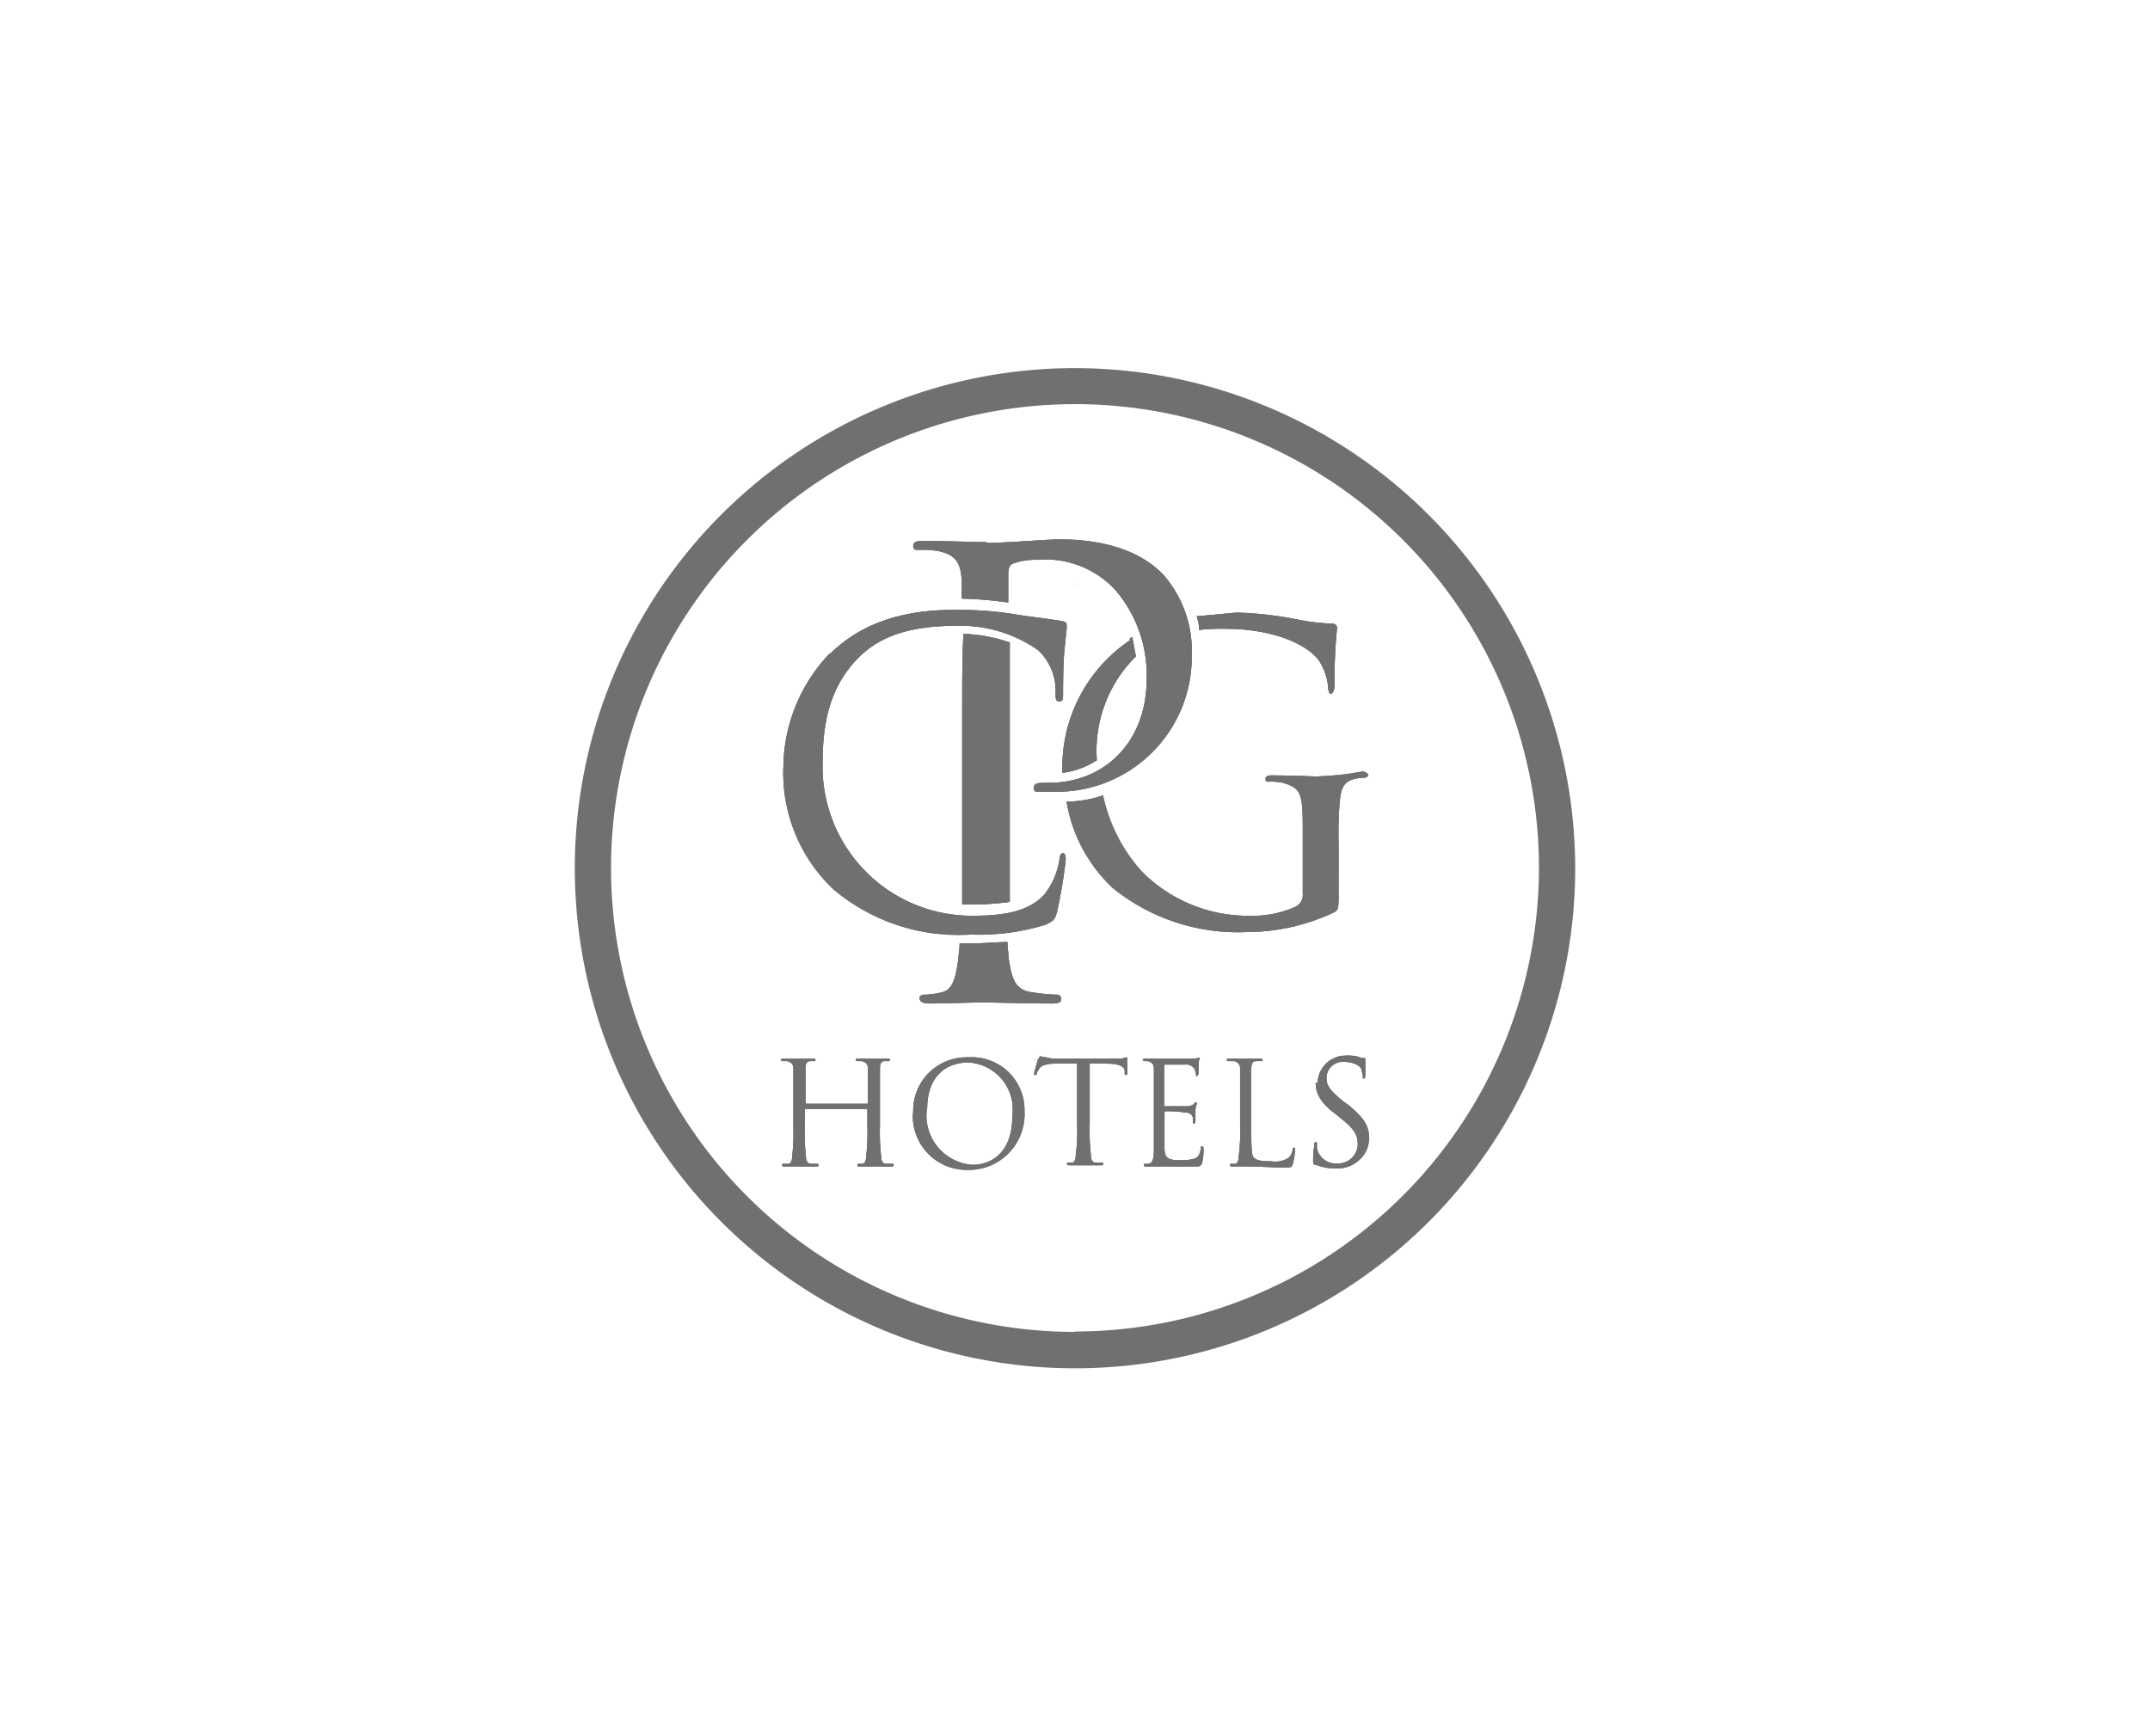 <svg id="Layer_1" data-name="Layer 1" xmlns="http://www.w3.org/2000/svg" xmlns:xlink="http://www.w3.org/1999/xlink" viewBox="0 0 109.78 88.67"><defs><style>.cls-1{fill:#717070;}.cls-2{clip-path:url(#clip-path);}.cls-3{clip-path:url(#clip-path-2);}.cls-4{clip-path:url(#clip-path-3);}.cls-5{clip-path:url(#clip-path-4);}.cls-6{clip-path:url(#clip-path-5);}.cls-7{clip-path:url(#clip-path-6);}.cls-8{clip-path:url(#clip-path-7);}.cls-9{clip-path:url(#clip-path-8);}.cls-10{clip-path:url(#clip-path-9);}.cls-11{clip-path:url(#clip-path-10);}.cls-12{clip-path:url(#clip-path-11);}.cls-13{clip-path:url(#clip-path-12);}.cls-14{clip-path:url(#clip-path-13);}.cls-15{clip-path:url(#clip-path-14);}</style><clipPath id="clip-path"><path class="cls-1" d="M54.83,29.81c.06,0,.06,0,.13.06h0A.22.22,0,0,0,54.83,29.81Z"/></clipPath><clipPath id="clip-path-2"><path class="cls-1" d="M42.35,33.39A8.5,8.5,0,0,0,40,39.15a8.17,8.17,0,0,0,2.56,6.27,9.9,9.9,0,0,0,7,2.31,11.53,11.53,0,0,0,3.84-.51c.38-.2.44-.2.57-.64a26.31,26.31,0,0,0,.45-2.69c0-.19-.06-.32-.13-.32s-.19.06-.19.32a3.86,3.86,0,0,1-.77,1.79c-.83.9-2.11,1.09-3.71,1.09A7.62,7.62,0,0,1,42,39c0-2.17.39-4,1.92-5.5.77-.71,2-1.54,4.87-1.54A6.9,6.9,0,0,1,53,33.2a2.82,2.82,0,0,1,.9,2.17c0,.32,0,.45.19.45s.19-.13.19-.45,0-1.47.07-2.17.12-1,.12-1.22-.06-.19-.19-.25c-.77-.13-1.41-.2-2.24-.32a17.26,17.26,0,0,0-3.07-.26c-3.39-.06-5.31,1-6.59,2.24"/></clipPath><clipPath id="clip-path-3"><path class="cls-1" d="M49.64,48.18H49c0,.25-.06.57-.06.76-.13.9-.26,1.61-.83,1.73a3.55,3.55,0,0,1-.9.13c-.19,0-.26.07-.26.19s.13.26.45.26c.9,0,2.69-.06,2.76-.06s2,.06,3.58.06c.32,0,.45-.06.45-.26a.23.23,0,0,0-.26-.19,9.88,9.88,0,0,1-1.28-.13c-.89-.12-1-.83-1.15-1.73,0-.25-.06-.51-.06-.83-.52,0-1.16.07-1.8.07"/></clipPath><clipPath id="clip-path-4"><path class="cls-1" d="M49.13,36.65v9.54h.58a13.73,13.73,0,0,0,1.85-.13V32.81a8.27,8.27,0,0,0-2.36-.44c-.07,1-.07,2.24-.07,4.28"/></clipPath><clipPath id="clip-path-5"><path class="cls-1" d="M50.35,27.69c-.26,0-2-.06-3.27-.06-.32,0-.45.06-.45.26s.13.19.26.19a4.8,4.8,0,0,1,1,.06c1,.19,1.22.71,1.22,1.79v.64a20.15,20.15,0,0,1,2.37.2V29.36c0-.32.06-.51.25-.58a3.22,3.22,0,0,1,1.22-.19,4.85,4.85,0,0,1,4,1.54,6.67,6.67,0,0,1,1.6,4.54c0,3.26-2.18,5.31-5,5.31-.57,0-.76,0-.76.26s.19.19.32.19h.64a6.88,6.88,0,0,0,7.1-7,5.87,5.87,0,0,0-1.47-4.1c-.45-.44-1.79-1.79-5.38-1.79-1.28.07-2.94.19-3.58.19"/></clipPath><clipPath id="clip-path-6"><path class="cls-1" d="M57.71,32.69a7.81,7.81,0,0,0-3.46,6.78A4.23,4.23,0,0,0,56,38.83v-.06a6.77,6.77,0,0,1,2-5.25l-.19-1c-.07.06-.13.06-.13.13"/></clipPath><clipPath id="clip-path-7"><path class="cls-1" d="M67.31,39.66c-.13,0-1.41-.06-2.37-.06-.25,0-.32.06-.32.19s.07.13.19.13a2.8,2.8,0,0,1,.71.06c.83.26,1,.45,1,2.12v3.52a.68.68,0,0,1-.39.7,5.38,5.38,0,0,1-2.36.45,7.63,7.63,0,0,1-5.45-2.24,8.39,8.39,0,0,1-2-3.91,5.77,5.77,0,0,1-1.86.32,7.78,7.78,0,0,0,2.37,4.42,10.17,10.17,0,0,0,6.85,2.24,10.49,10.49,0,0,0,4.42-1c.25-.13.25-.19.25-1.15V43.18A20.58,20.58,0,0,1,68.4,41c.06-.71.19-1.09.77-1.22a1.87,1.87,0,0,1,.51-.06c.06,0,.19-.07.19-.13s-.13-.19-.32-.19a14.39,14.39,0,0,1-2.24.25"/></clipPath><clipPath id="clip-path-8"><path class="cls-1" d="M61.1,31.47a2.13,2.13,0,0,1,.13.7,9.65,9.65,0,0,1,1.28-.06c2.69,0,4.35.9,4.86,1.66a3,3,0,0,1,.45,1.35c0,.19.07.32.13.32s.19-.13.19-.45a27.28,27.28,0,0,1,.13-2.94c0-.07-.06-.2-.26-.2a11,11,0,0,1-1.66-.19,19.1,19.1,0,0,0-3.2-.38c-.58.06-1.28.13-2,.19"/></clipPath><clipPath id="clip-path-9"><path class="cls-1" d="M44.65,54.07h-.83c-.07,0-.13,0-.13.06a.06.06,0,0,0,.06.06H44c.26.07.32.2.32.39v1.73c0,.06,0,.06-.06.06H41.19a.06.06,0,0,1-.06-.06V54.58c0-.26.06-.39.26-.39h.19a.06.06,0,0,0,.06-.06c0-.06-.06-.06-.13-.06H40c-.07,0-.13,0-.13.06a.06.06,0,0,0,.06.06h.26c.26.07.32.2.32.39v2.88a11.17,11.17,0,0,1-.06,1.6c0,.19-.07.38-.2.38H40c-.06,0-.06,0-.06.07s.06.06.13.06h1.6c.06,0,.12,0,.12-.06s0-.07-.06-.07h-.32c-.19,0-.26-.19-.26-.38a11.17,11.17,0,0,1-.06-1.6v-.77c0-.06,0-.06.06-.06h3.08a.06.06,0,0,1,.06.06v.77a11.17,11.17,0,0,1-.06,1.6c0,.19-.07.38-.2.38h-.19c-.06,0-.06,0-.06.07s.06.06.13.06h1.6c.06,0,.12,0,.12-.06s0-.07-.06-.07h-.32c-.19,0-.26-.19-.26-.38a11.17,11.17,0,0,1-.06-1.6V54.58c0-.26.06-.39.26-.39h.19a.06.06,0,0,0,.06-.06c0-.06-.06-.06-.13-.06h-.7"/></clipPath><clipPath id="clip-path-10"><path class="cls-1" d="M47.34,56.63c0-1.6.9-2.37,2.11-2.37A2.4,2.4,0,0,1,51.69,57c0,2.11-1.34,2.49-2,2.49a2.52,2.52,0,0,1-2.37-2.81m-.71.19a2.76,2.76,0,0,0,2.82,2.88,2.85,2.85,0,0,0,2.88-3A2.69,2.69,0,0,0,49.45,54a2.72,2.72,0,0,0-2.82,2.82"/></clipPath><clipPath id="clip-path-11"><path class="cls-1" d="M53,54.07c0,.06-.2.7-.2.76s0,.07.07.07a.06.06,0,0,0,.06-.07c0-.06.07-.12.13-.25s.32-.26.77-.26H55v3.07a9.52,9.52,0,0,1-.07,1.6c0,.2-.06.39-.19.39h-.19c-.07,0-.07,0-.07.06s.07.07.13.07h1.6c.07,0,.13,0,.13-.07a.06.06,0,0,0-.06-.06h-.32c-.2,0-.26-.19-.26-.39a11.1,11.1,0,0,1-.06-1.6V54.32h.89c.71,0,.9.19.9.39v.06c0,.13,0,.13.06.13a.07.07,0,0,0,.07-.07v-.76c0-.07,0-.07-.07-.07a.47.47,0,0,0-.19.07H54a2,2,0,0,1-.58-.07,1.35,1.35,0,0,1-.32-.06l-.06.13"/></clipPath><clipPath id="clip-path-12"><path class="cls-1" d="M61.29,54a2.34,2.34,0,0,1-.32.07H58.48c-.07,0-.13,0-.13.06l.06.06h.19c.26.07.32.2.32.39v4.16c0,.57-.12.64-.25.7h-.19c-.07,0-.07,0-.07.07s.07.06.13.06H61c.25,0,.32,0,.38-.19a2.66,2.66,0,0,0,.07-.71c0-.06,0-.12-.07-.12s-.06,0-.06.12c-.07.32-.13.45-.39.52a2.28,2.28,0,0,1-.64.06,1.31,1.31,0,0,1-.57-.06c-.19-.07-.26-.26-.26-.52V56.82a.07.07,0,0,1,.07-.07,5.35,5.35,0,0,1,1,.07.36.36,0,0,1,.38.25v.2c0,.06,0,.12.07.12a.21.21,0,0,0,.06-.12v-.52a.86.86,0,0,1,.07-.38c0-.06,0-.06-.07-.06a.06.06,0,0,0-.06.06.57.57,0,0,1-.39.13H59.5c-.06,0-.06,0-.06-.07v-2c0-.06,0-.06.06-.06h1a.5.5,0,0,1,.51.25c0,.07.06.13.06.26s0,.06.07.06a.21.21,0,0,0,.06-.13v-.44a.77.77,0,0,1,.06-.32V54h0"/></clipPath><clipPath id="clip-path-13"><path class="cls-1" d="M63.6,54.07h-.83c-.07,0-.13,0-.13.06a.06.06,0,0,0,.06.06H63a.36.36,0,0,1,.32.39v2.88a9.59,9.59,0,0,1-.07,1.6c0,.19-.06.38-.19.38h-.19c-.06,0-.06,0-.06.07s.06.06.12.06h.71c.7,0,1.34.06,1.92.06.38,0,.38,0,.45-.19a4.43,4.43,0,0,0,.12-.7c0-.07,0-.13-.06-.13a.06.06,0,0,0-.06.06.7.7,0,0,1-.2.45,1.25,1.25,0,0,1-.89.19c-.58,0-.77-.06-.9-.19s-.13-.57-.13-1.66V54.58c0-.26.07-.39.26-.39h.26a.06.06,0,0,0,.06-.06c0-.06-.06-.06-.13-.06h-.7"/></clipPath><clipPath id="clip-path-14"><path class="cls-1" d="M67.18,55.28c0,.51.19,1,1,1.6l.32.26c.64.51.83.83.83,1.28a1,1,0,0,1-1,1,1,1,0,0,1-1.09-.77v-.26c0-.06,0-.06-.06-.06s-.07.06-.07.13-.06.38-.06.77c0,.19,0,.25.13.25a2.53,2.53,0,0,0,1,.19,1.66,1.66,0,0,0,1.09-.32,1.52,1.52,0,0,0,.64-1.21c0-.58-.2-1-1.09-1.73l-.19-.13c-.71-.57-.9-.83-.9-1.21a.83.83,0,0,1,.9-.84c.64,0,.89.32.89.39s.07.25.07.38,0,.07.06.07.06-.07.06-.2v-.76c0-.07,0-.07-.06-.07a.54.54,0,0,1-.26-.06,2,2,0,0,0-.7-.07,1.43,1.43,0,0,0-1.41,1.41"/></clipPath></defs><path class="cls-1" d="M54.89,18.8A25.54,25.54,0,1,0,80.43,44.34,25.57,25.57,0,0,0,54.89,18.8Zm0,49.22A23.69,23.69,0,1,1,78.58,44.34,23.71,23.71,0,0,1,54.89,68Z"/><path class="cls-1" d="M54.83,29.81c.06,0,.06,0,.13.06h0A.22.22,0,0,0,54.83,29.81Z"/><g class="cls-2"><rect class="cls-1" x="54.83" y="29.81" width="0.13" height="0.06"/></g><path id="SVGID" class="cls-1" d="M42.35,33.39A8.5,8.5,0,0,0,40,39.15a8.17,8.17,0,0,0,2.56,6.27,9.9,9.9,0,0,0,7,2.31,11.53,11.53,0,0,0,3.84-.51c.38-.2.44-.2.57-.64a26.31,26.31,0,0,0,.45-2.69c0-.19-.06-.32-.13-.32s-.19.06-.19.32a3.86,3.86,0,0,1-.77,1.79c-.83.9-2.11,1.09-3.71,1.09A7.62,7.62,0,0,1,42,39c0-2.17.39-4,1.92-5.5.77-.71,2-1.54,4.87-1.54A6.9,6.9,0,0,1,53,33.2a2.82,2.82,0,0,1,.9,2.17c0,.32,0,.45.19.45s.19-.13.19-.45,0-1.47.07-2.17.12-1,.12-1.22-.06-.19-.19-.25c-.77-.13-1.41-.2-2.24-.32a17.26,17.26,0,0,0-3.07-.26c-3.39-.06-5.31,1-6.59,2.24"/><path class="cls-1" d="M42.35,33.39A8.5,8.5,0,0,0,40,39.15a8.17,8.17,0,0,0,2.56,6.27,9.9,9.9,0,0,0,7,2.31,11.53,11.53,0,0,0,3.84-.51c.38-.2.44-.2.57-.64a26.31,26.31,0,0,0,.45-2.69c0-.19-.06-.32-.13-.32s-.19.06-.19.32a3.86,3.86,0,0,1-.77,1.79c-.83.9-2.11,1.09-3.71,1.09A7.62,7.62,0,0,1,42,39c0-2.17.39-4,1.92-5.5.77-.71,2-1.54,4.87-1.54A6.9,6.9,0,0,1,53,33.2a2.82,2.82,0,0,1,.9,2.17c0,.32,0,.45.19.45s.19-.13.19-.45,0-1.47.07-2.17.12-1,.12-1.22-.06-.19-.19-.25c-.77-.13-1.41-.2-2.24-.32a17.26,17.26,0,0,0-3.07-.26c-3.39-.06-5.31,1-6.59,2.24"/><g class="cls-3"><rect class="cls-1" x="39.98" y="31.09" width="14.4" height="16.58"/></g><path id="SVGID-2" data-name="SVGID" class="cls-1" d="M49.64,48.18H49c0,.25-.06.57-.06.76-.13.9-.26,1.61-.83,1.73a3.55,3.55,0,0,1-.9.13c-.19,0-.26.07-.26.19s.13.26.45.26c.9,0,2.69-.06,2.76-.06s2,.06,3.58.06c.32,0,.45-.06.45-.26a.23.23,0,0,0-.26-.19,9.88,9.88,0,0,1-1.28-.13c-.89-.12-1-.83-1.15-1.73,0-.25-.06-.51-.06-.83-.52,0-1.16.07-1.8.07"/><path class="cls-1" d="M49.64,48.18H49c0,.25-.06.57-.06.76-.13.9-.26,1.61-.83,1.73a3.55,3.55,0,0,1-.9.13c-.19,0-.26.07-.26.19s.13.26.45.26c.9,0,2.69-.06,2.76-.06s2,.06,3.58.06c.32,0,.45-.06.45-.26a.23.23,0,0,0-.26-.19,9.88,9.88,0,0,1-1.28-.13c-.89-.12-1-.83-1.15-1.73,0-.25-.06-.51-.06-.83-.52,0-1.16.07-1.8.07"/><g class="cls-4"><rect class="cls-1" x="47.08" y="48.05" width="7.23" height="3.14"/></g><path id="SVGID-3" data-name="SVGID" class="cls-1" d="M49.13,36.65v9.54h.58a13.73,13.73,0,0,0,1.85-.13V32.81a8.27,8.27,0,0,0-2.36-.44c-.07,1-.07,2.24-.07,4.28"/><path class="cls-1" d="M49.13,36.65v9.54h.58a13.73,13.73,0,0,0,1.85-.13V32.81a8.27,8.27,0,0,0-2.36-.44c-.07,1-.07,2.24-.07,4.28"/><g class="cls-5"><rect class="cls-1" x="49.13" y="32.37" width="2.43" height="13.83"/></g><path id="SVGID-4" data-name="SVGID" class="cls-1" d="M50.35,27.69c-.26,0-2-.06-3.27-.06-.32,0-.45.06-.45.26s.13.19.26.19a4.8,4.8,0,0,1,1,.06c1,.19,1.22.71,1.22,1.79v.64a20.15,20.15,0,0,1,2.37.2V29.36c0-.32.06-.51.25-.58a3.22,3.22,0,0,1,1.22-.19,4.85,4.85,0,0,1,4,1.54,6.67,6.67,0,0,1,1.6,4.54c0,3.26-2.18,5.31-5,5.31-.57,0-.76,0-.76.26s.19.19.32.19h.64a6.88,6.88,0,0,0,7.1-7,5.87,5.87,0,0,0-1.47-4.1c-.45-.44-1.79-1.79-5.38-1.79-1.28.07-2.94.19-3.58.19"/><path class="cls-1" d="M50.35,27.69c-.26,0-2-.06-3.27-.06-.32,0-.45.06-.45.26s.13.19.26.19a4.8,4.8,0,0,1,1,.06c1,.19,1.22.71,1.22,1.79v.64a20.15,20.15,0,0,1,2.37.2V29.36c0-.32.06-.51.25-.58a3.22,3.22,0,0,1,1.22-.19,4.85,4.85,0,0,1,4,1.54,6.67,6.67,0,0,1,1.6,4.54c0,3.26-2.18,5.31-5,5.31-.57,0-.76,0-.76.26s.19.19.32.19h.64a6.88,6.88,0,0,0,7.1-7,5.87,5.87,0,0,0-1.47-4.1c-.45-.44-1.79-1.79-5.38-1.79-1.28.07-2.94.19-3.58.19"/><g class="cls-6"><rect class="cls-1" x="46.63" y="27.57" width="14.21" height="12.93"/></g><path id="SVGID-5" data-name="SVGID" class="cls-1" d="M57.71,32.69a7.81,7.81,0,0,0-3.46,6.78A4.23,4.23,0,0,0,56,38.83v-.06a6.77,6.77,0,0,1,2-5.25l-.19-1c-.07.06-.13.06-.13.13"/><path class="cls-1" d="M57.71,32.69a7.81,7.81,0,0,0-3.46,6.78A4.23,4.23,0,0,0,56,38.83v-.06a6.77,6.77,0,0,1,2-5.25l-.19-1c-.07.06-.13.06-.13.13"/><g class="cls-7"><rect class="cls-1" x="54.19" y="32.62" width="3.84" height="6.91"/></g><path id="SVGID-6" data-name="SVGID" class="cls-1" d="M67.31,39.66c-.13,0-1.41-.06-2.37-.06-.25,0-.32.06-.32.19s.07.13.19.13a2.8,2.8,0,0,1,.71.06c.83.26,1,.45,1,2.12v3.52a.68.68,0,0,1-.39.7,5.38,5.38,0,0,1-2.36.45,7.63,7.63,0,0,1-5.45-2.24,8.39,8.39,0,0,1-2-3.91,5.77,5.77,0,0,1-1.86.32,7.78,7.78,0,0,0,2.37,4.42,10.17,10.17,0,0,0,6.85,2.24,10.49,10.49,0,0,0,4.42-1c.25-.13.25-.19.25-1.15V43.18A20.58,20.58,0,0,1,68.4,41c.06-.71.19-1.09.77-1.22a1.87,1.87,0,0,1,.51-.06c.06,0,.19-.07.19-.13s-.13-.19-.32-.19a14.39,14.39,0,0,1-2.24.25"/><path class="cls-1" d="M67.31,39.66c-.13,0-1.41-.06-2.37-.06-.25,0-.32.06-.32.19s.07.13.19.13a2.8,2.8,0,0,1,.71.06c.83.26,1,.45,1,2.12v3.52a.68.68,0,0,1-.39.7,5.38,5.38,0,0,1-2.36.45,7.63,7.63,0,0,1-5.45-2.24,8.39,8.39,0,0,1-2-3.91,5.77,5.77,0,0,1-1.86.32,7.78,7.78,0,0,0,2.37,4.42,10.17,10.17,0,0,0,6.85,2.24,10.49,10.49,0,0,0,4.42-1c.25-.13.25-.19.25-1.15V43.18A20.58,20.58,0,0,1,68.4,41c.06-.71.19-1.09.77-1.22a1.87,1.87,0,0,1,.51-.06c.06,0,.19-.07.19-.13s-.13-.19-.32-.19a14.39,14.39,0,0,1-2.24.25"/><g class="cls-8"><rect class="cls-1" x="54.32" y="39.6" width="15.36" height="8.07"/></g><path id="SVGID-7" data-name="SVGID" class="cls-1" d="M61.1,31.47a2.13,2.13,0,0,1,.13.7,9.65,9.65,0,0,1,1.28-.06c2.69,0,4.35.9,4.86,1.66a3,3,0,0,1,.45,1.35c0,.19.07.32.13.32s.19-.13.19-.45a27.28,27.28,0,0,1,.13-2.94c0-.07-.06-.2-.26-.2a11,11,0,0,1-1.66-.19,19.1,19.1,0,0,0-3.2-.38c-.58.06-1.28.13-2,.19"/><path class="cls-1" d="M61.1,31.47a2.13,2.13,0,0,1,.13.7,9.65,9.65,0,0,1,1.28-.06c2.69,0,4.35.9,4.86,1.66a3,3,0,0,1,.45,1.35c0,.19.07.32.13.32s.19-.13.19-.45a27.28,27.28,0,0,1,.13-2.94c0-.07-.06-.2-.26-.2a11,11,0,0,1-1.66-.19,19.1,19.1,0,0,0-3.2-.38c-.58.06-1.28.13-2,.19"/><g class="cls-9"><rect class="cls-1" x="61.1" y="31.34" width="7.23" height="4.16"/></g><path id="SVGID-8" data-name="SVGID" class="cls-1" d="M44.65,54.07h-.83c-.07,0-.13,0-.13.06a.06.06,0,0,0,.06.06H44c.26.07.32.2.32.39v1.73c0,.06,0,.06-.06.06H41.19a.06.06,0,0,1-.06-.06V54.58c0-.26.06-.39.26-.39h.19a.06.06,0,0,0,.06-.06c0-.06-.06-.06-.13-.06H40c-.07,0-.13,0-.13.06a.06.06,0,0,0,.06.06h.26c.26.07.32.2.32.39v2.88a11.17,11.17,0,0,1-.06,1.6c0,.19-.07.38-.2.38H40c-.06,0-.06,0-.06.07s.06.06.13.06h1.6c.06,0,.12,0,.12-.06s0-.07-.06-.07h-.32c-.19,0-.26-.19-.26-.38a11.17,11.17,0,0,1-.06-1.6v-.77c0-.06,0-.06.06-.06h3.08a.06.06,0,0,1,.06.06v.77a11.17,11.17,0,0,1-.06,1.6c0,.19-.07.38-.2.38h-.19c-.06,0-.06,0-.06.07s.06.06.13.06h1.6c.06,0,.12,0,.12-.06s0-.07-.06-.07h-.32c-.19,0-.26-.19-.26-.38a11.17,11.17,0,0,1-.06-1.6V54.58c0-.26.06-.39.26-.39h.19a.06.06,0,0,0,.06-.06c0-.06-.06-.06-.13-.06h-.7"/><path class="cls-1" d="M44.65,54.07h-.83c-.07,0-.13,0-.13.06a.06.06,0,0,0,.06.06H44c.26.07.32.2.32.39v1.73c0,.06,0,.06-.06.06H41.19a.06.06,0,0,1-.06-.06V54.58c0-.26.06-.39.26-.39h.19a.06.06,0,0,0,.06-.06c0-.06-.06-.06-.13-.06H40c-.07,0-.13,0-.13.06a.06.06,0,0,0,.06.06h.26c.26.07.32.2.32.39v2.88a11.17,11.17,0,0,1-.06,1.6c0,.19-.07.38-.2.38H40c-.06,0-.06,0-.06.07s.06.06.13.06h1.6c.06,0,.12,0,.12-.06s0-.07-.06-.07h-.32c-.19,0-.26-.19-.26-.38a11.17,11.17,0,0,1-.06-1.6v-.77c0-.06,0-.06.06-.06h3.08a.06.06,0,0,1,.06.06v.77a11.17,11.17,0,0,1-.06,1.6c0,.19-.07.38-.2.38h-.19c-.06,0-.06,0-.06.07s.06.06.13.06h1.6c.06,0,.12,0,.12-.06s0-.07-.06-.07h-.32c-.19,0-.26-.19-.26-.38a11.17,11.17,0,0,1-.06-1.6V54.58c0-.26.06-.39.26-.39h.19a.06.06,0,0,0,.06-.06c0-.06-.06-.06-.13-.06h-.7"/><g class="cls-10"><rect class="cls-1" x="39.98" y="54.07" width="5.7" height="5.5"/></g><path id="SVGID-9" data-name="SVGID" class="cls-1" d="M47.34,56.63c0-1.6.9-2.37,2.11-2.37A2.4,2.4,0,0,1,51.69,57c0,2.11-1.34,2.49-2,2.49a2.52,2.52,0,0,1-2.37-2.81m-.71.19a2.76,2.76,0,0,0,2.82,2.88,2.85,2.85,0,0,0,2.88-3A2.69,2.69,0,0,0,49.45,54a2.72,2.72,0,0,0-2.82,2.82"/><path class="cls-1" d="M47.34,56.63c0-1.6.9-2.37,2.11-2.37A2.4,2.4,0,0,1,51.69,57c0,2.11-1.34,2.49-2,2.49a2.52,2.52,0,0,1-2.37-2.81m-.71.19a2.76,2.76,0,0,0,2.82,2.88,2.85,2.85,0,0,0,2.88-3A2.69,2.69,0,0,0,49.45,54a2.72,2.72,0,0,0-2.82,2.82"/><g class="cls-11"><rect class="cls-1" x="46.63" y="53.94" width="5.7" height="5.7"/></g><path id="SVGID-10" data-name="SVGID" class="cls-1" d="M53,54.07c0,.06-.2.7-.2.76s0,.07.07.07a.06.06,0,0,0,.06-.07c0-.06.07-.12.13-.25s.32-.26.77-.26H55v3.07a9.52,9.52,0,0,1-.07,1.6c0,.2-.06.39-.19.39h-.19c-.07,0-.07,0-.07.06s.07.07.13.07h1.6c.07,0,.13,0,.13-.07a.06.06,0,0,0-.06-.06h-.32c-.2,0-.26-.19-.26-.39a11.1,11.1,0,0,1-.06-1.6V54.32h.89c.71,0,.9.19.9.39v.06c0,.13,0,.13.06.13a.07.07,0,0,0,.07-.07v-.76c0-.07,0-.07-.07-.07a.47.47,0,0,0-.19.07H54a2,2,0,0,1-.58-.07,1.35,1.35,0,0,1-.32-.06l-.06.13"/><path class="cls-1" d="M53,54.07c0,.06-.2.7-.2.76s0,.07.07.07a.06.06,0,0,0,.06-.07c0-.06.07-.12.13-.25s.32-.26.77-.26H55v3.07a9.52,9.52,0,0,1-.07,1.6c0,.2-.06.39-.19.39h-.19c-.07,0-.07,0-.07.06s.07.07.13.07h1.6c.07,0,.13,0,.13-.07a.06.06,0,0,0-.06-.06h-.32c-.2,0-.26-.19-.26-.39a11.1,11.1,0,0,1-.06-1.6V54.32h.89c.71,0,.9.19.9.39v.06c0,.13,0,.13.06.13a.07.07,0,0,0,.07-.07v-.76c0-.07,0-.07-.07-.07a.47.47,0,0,0-.19.07H54a2,2,0,0,1-.58-.07,1.35,1.35,0,0,1-.32-.06l-.06.13"/><g class="cls-12"><rect class="cls-1" x="52.84" y="53.94" width="4.61" height="5.57"/></g><path id="SVGID-11" data-name="SVGID" class="cls-1" d="M61.29,54a2.34,2.34,0,0,1-.32.07H58.48c-.07,0-.13,0-.13.06l.06.06h.19c.26.07.32.2.32.39v4.16c0,.57-.12.64-.25.7h-.19c-.07,0-.07,0-.07.07s.07.06.13.06H61c.25,0,.32,0,.38-.19a2.66,2.66,0,0,0,.07-.71c0-.06,0-.12-.07-.12s-.06,0-.06.12c-.07.32-.13.45-.39.52a2.28,2.28,0,0,1-.64.06,1.31,1.31,0,0,1-.57-.06c-.19-.07-.26-.26-.26-.52V56.82a.07.07,0,0,1,.07-.07,5.35,5.35,0,0,1,1,.07.36.36,0,0,1,.38.25v.2c0,.06,0,.12.07.12a.21.21,0,0,0,.06-.12v-.52a.86.86,0,0,1,.07-.38c0-.06,0-.06-.07-.06a.06.06,0,0,0-.06.06.57.57,0,0,1-.39.13H59.5c-.06,0-.06,0-.06-.07v-2c0-.06,0-.06.06-.06h1a.5.5,0,0,1,.51.25c0,.07.06.13.06.26s0,.06.07.06a.21.21,0,0,0,.06-.13v-.44a.77.77,0,0,1,.06-.32V54h0"/><path class="cls-1" d="M61.29,54a2.34,2.34,0,0,1-.32.07H58.48c-.07,0-.13,0-.13.06l.06.06h.19c.26.07.32.2.32.39v4.16c0,.57-.12.64-.25.7h-.19c-.07,0-.07,0-.07.07s.07.06.13.06H61c.25,0,.32,0,.38-.19a2.66,2.66,0,0,0,.07-.71c0-.06,0-.12-.07-.12s-.06,0-.06.12c-.07.32-.13.45-.39.52a2.28,2.28,0,0,1-.64.06,1.31,1.31,0,0,1-.57-.06c-.19-.07-.26-.26-.26-.52V56.82a.07.07,0,0,1,.07-.07,5.35,5.35,0,0,1,1,.07.36.36,0,0,1,.38.25v.2c0,.06,0,.12.07.12a.21.21,0,0,0,.06-.12v-.52a.86.86,0,0,1,.07-.38c0-.06,0-.06-.07-.06a.06.06,0,0,0-.06.06.57.57,0,0,1-.39.13H59.5c-.06,0-.06,0-.06-.07v-2c0-.06,0-.06.06-.06h1a.5.5,0,0,1,.51.25c0,.07.06.13.06.26s0,.06.07.06a.21.21,0,0,0,.06-.13v-.44a.77.77,0,0,1,.06-.32V54h0"/><g class="cls-13"><rect class="cls-1" x="58.35" y="54" width="3.2" height="5.57"/></g><path id="SVGID-12" data-name="SVGID" class="cls-1" d="M63.6,54.07h-.83c-.07,0-.13,0-.13.06a.06.06,0,0,0,.06.06H63a.36.36,0,0,1,.32.39v2.88a9.59,9.59,0,0,1-.07,1.6c0,.19-.06.38-.19.38h-.19c-.06,0-.06,0-.06.07s.06.06.12.06h.71c.7,0,1.34.06,1.92.06.38,0,.38,0,.45-.19a4.43,4.43,0,0,0,.12-.7c0-.07,0-.13-.06-.13a.06.06,0,0,0-.06.06.7.7,0,0,1-.2.45,1.25,1.25,0,0,1-.89.19c-.58,0-.77-.06-.9-.19s-.13-.57-.13-1.66V54.58c0-.26.07-.39.26-.39h.26a.06.06,0,0,0,.06-.06c0-.06-.06-.06-.13-.06h-.7"/><path class="cls-1" d="M63.6,54.07h-.83c-.07,0-.13,0-.13.06a.06.06,0,0,0,.06.06H63a.36.36,0,0,1,.32.39v2.88a9.59,9.59,0,0,1-.07,1.6c0,.19-.06.38-.19.38h-.19c-.06,0-.06,0-.06.07s.06.06.12.06h.71c.7,0,1.34.06,1.92.06.38,0,.38,0,.45-.19a4.43,4.43,0,0,0,.12-.7c0-.07,0-.13-.06-.13a.06.06,0,0,0-.06.06.7.7,0,0,1-.2.45,1.25,1.25,0,0,1-.89.19c-.58,0-.77-.06-.9-.19s-.13-.57-.13-1.66V54.58c0-.26.07-.39.26-.39h.26a.06.06,0,0,0,.06-.06c0-.06-.06-.06-.13-.06h-.7"/><g class="cls-14"><rect class="cls-1" x="62.64" y="54.07" width="3.46" height="5.5"/></g><path id="SVGID-13" data-name="SVGID" class="cls-1" d="M67.18,55.28c0,.51.19,1,1,1.6l.32.26c.64.51.83.83.83,1.28a1,1,0,0,1-1,1,1,1,0,0,1-1.09-.77v-.26c0-.06,0-.06-.06-.06s-.07.06-.07.13-.06.38-.06.77c0,.19,0,.25.13.25a2.53,2.53,0,0,0,1,.19,1.66,1.66,0,0,0,1.09-.32,1.52,1.52,0,0,0,.64-1.21c0-.58-.2-1-1.09-1.73l-.19-.13c-.71-.57-.9-.83-.9-1.21a.83.83,0,0,1,.9-.84c.64,0,.89.32.89.39s.07.25.07.38,0,.07.06.07.06-.07.06-.2v-.76c0-.07,0-.07-.06-.07a.54.54,0,0,1-.26-.06,2,2,0,0,0-.7-.07,1.43,1.43,0,0,0-1.41,1.41"/><path class="cls-1" d="M67.18,55.28c0,.51.19,1,1,1.6l.32.26c.64.51.83.83.83,1.28a1,1,0,0,1-1,1,1,1,0,0,1-1.09-.77v-.26c0-.06,0-.06-.06-.06s-.07.06-.07.13-.06.38-.06.77c0,.19,0,.25.13.25a2.53,2.53,0,0,0,1,.19,1.66,1.66,0,0,0,1.09-.32,1.52,1.52,0,0,0,.64-1.21c0-.58-.2-1-1.09-1.73l-.19-.13c-.71-.57-.9-.83-.9-1.21a.83.83,0,0,1,.9-.84c.64,0,.89.32.89.39s.07.25.07.38,0,.07.06.07.06-.07.06-.2v-.76c0-.07,0-.07-.06-.07a.54.54,0,0,1-.26-.06,2,2,0,0,0-.7-.07,1.43,1.43,0,0,0-1.41,1.41"/><g class="cls-15"><rect class="cls-1" x="66.99" y="53.94" width="2.82" height="5.7"/></g></svg>